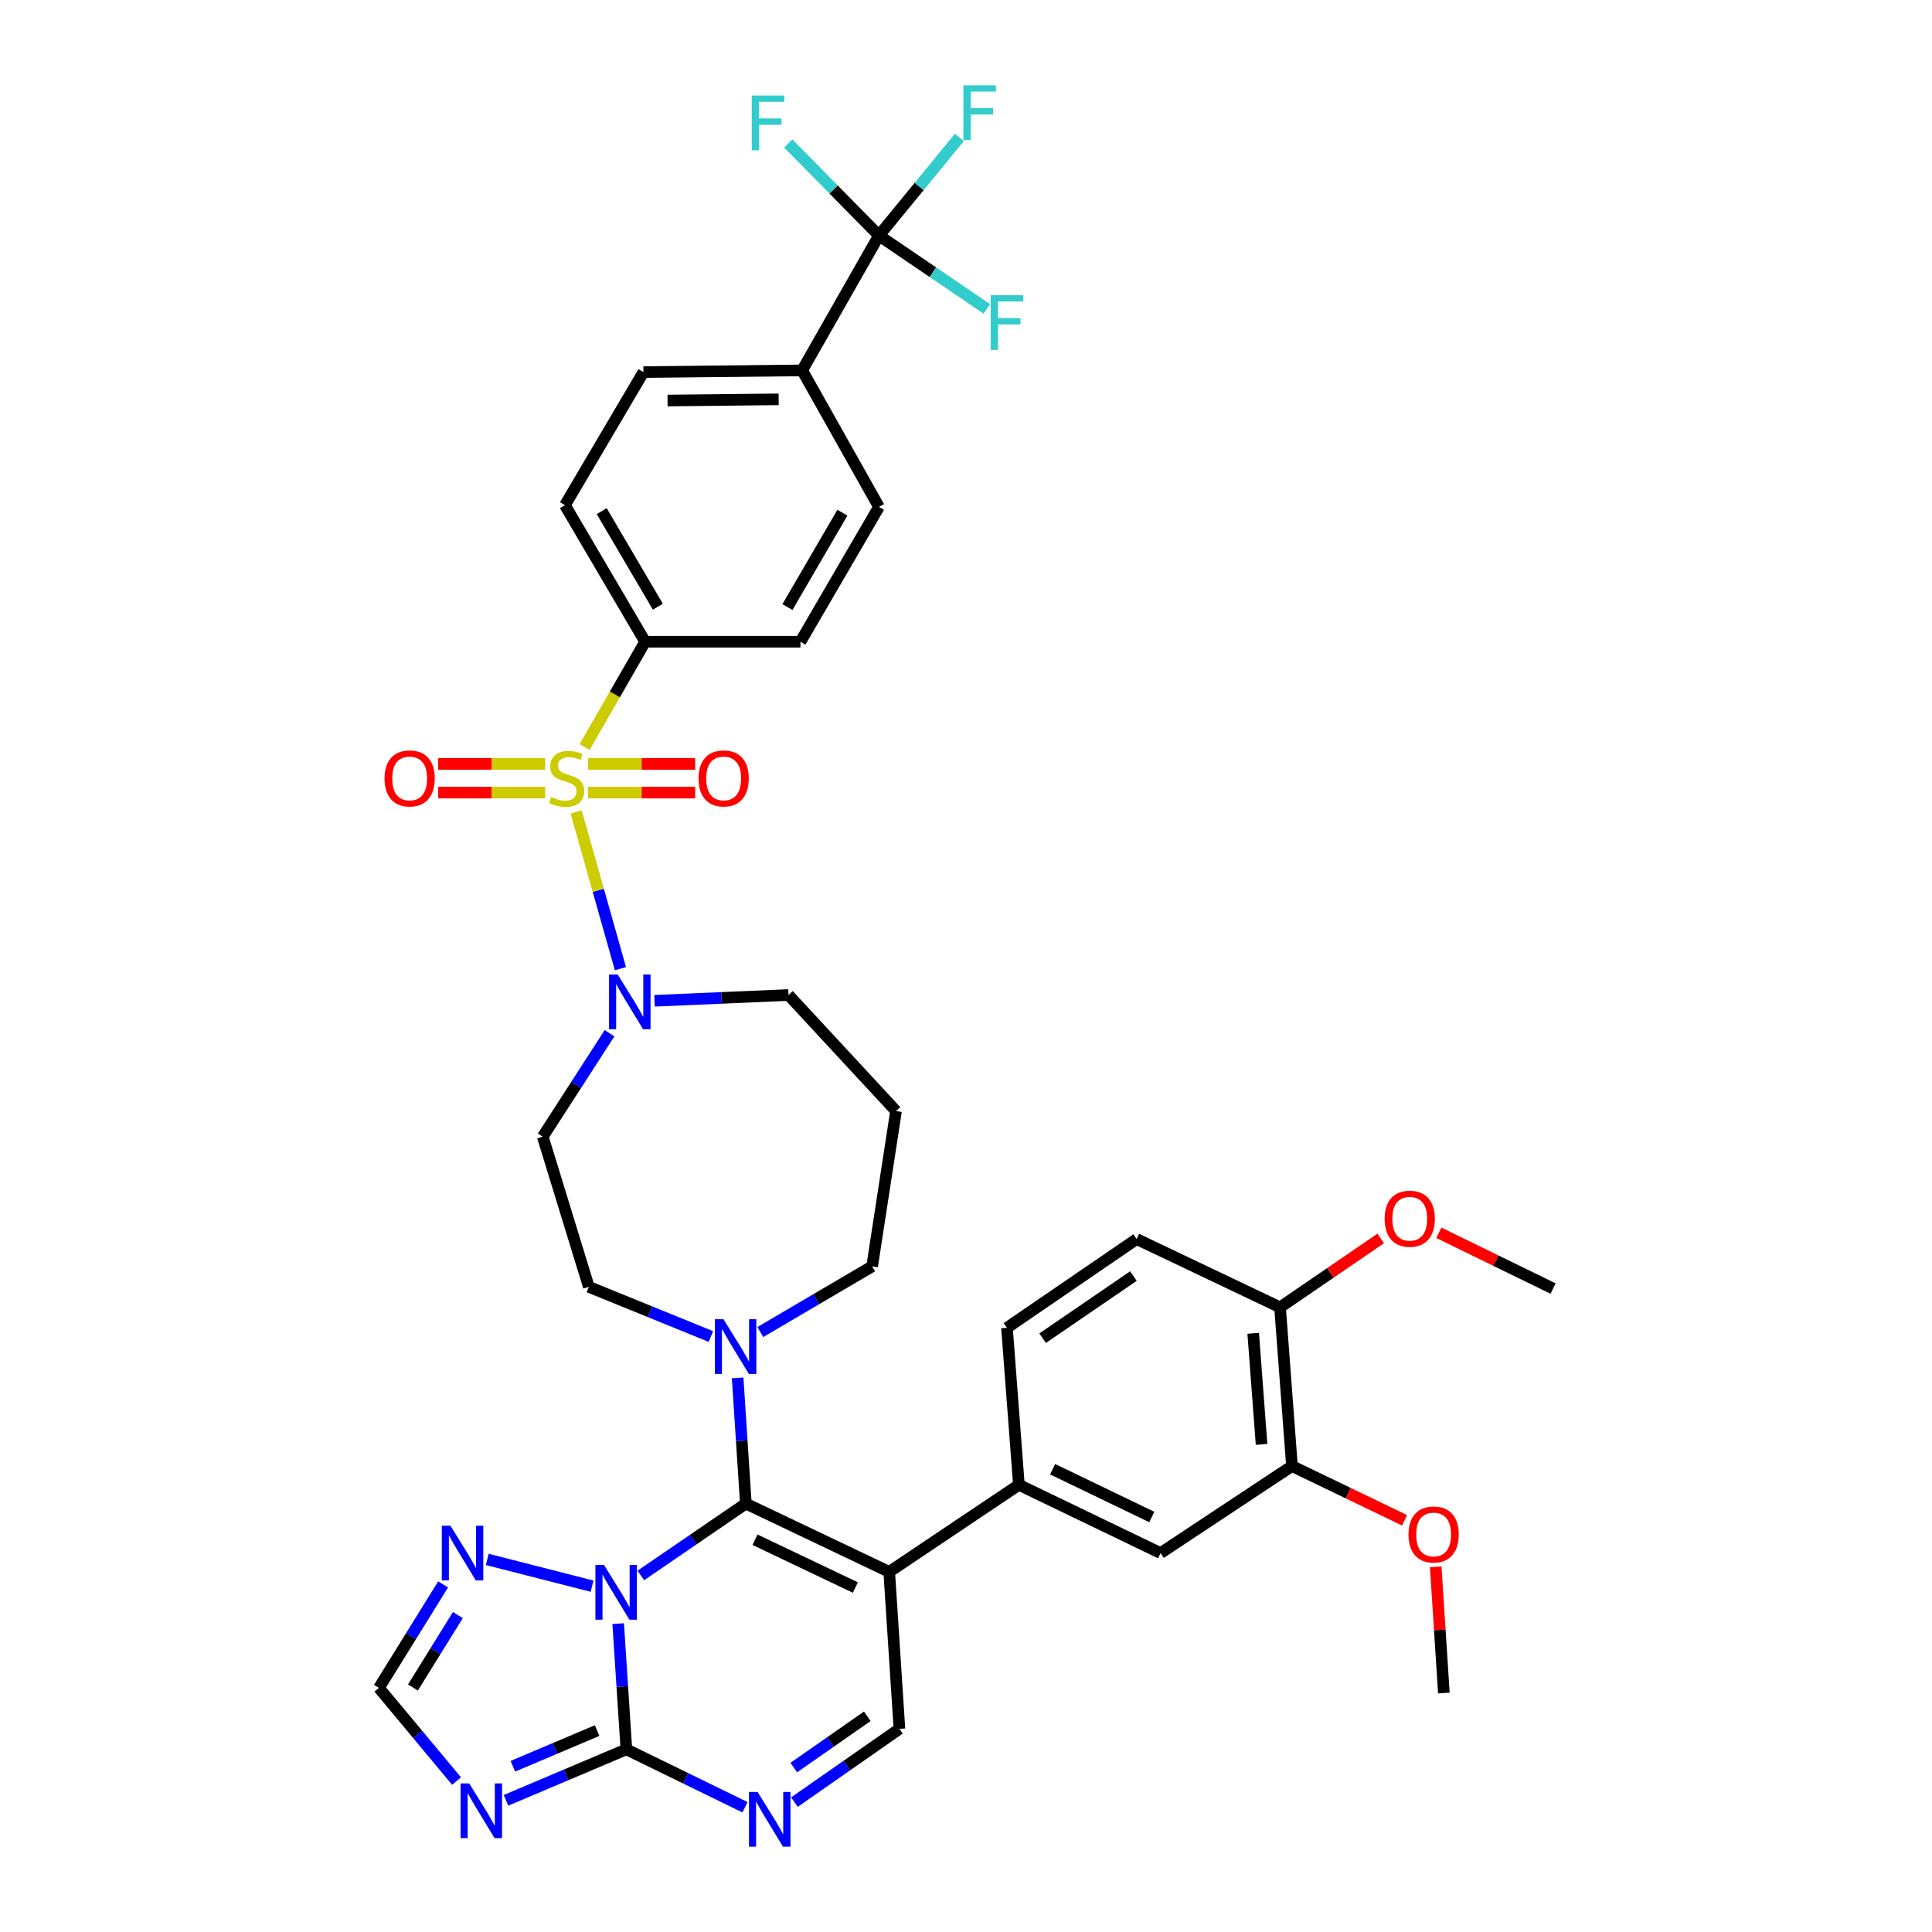 <?xml version='1.0' encoding='iso-8859-1'?>
<svg version='1.1' baseProfile='full'
              xmlns='http://www.w3.org/2000/svg'
                      xmlns:rdkit='http://www.rdkit.org/xml'
                      xmlns:xlink='http://www.w3.org/1999/xlink'
                  xml:space='preserve'
width='1000px' height='1000px' viewBox='0 0 1000 1000'>
<!-- END OF HEADER -->
<rect style='opacity:1.0;fill:#FFFFFF;stroke:none' width='1000' height='1000' x='0' y='0'> </rect>
<path class='bond-0' d='M 338.775,518.002 L 373.454,516.511' style='fill:none;fill-rule:evenodd;stroke:#0000FF;stroke-width:6px;stroke-linecap:butt;stroke-linejoin:miter;stroke-opacity:1' />
<path class='bond-0' d='M 373.454,516.511 L 408.133,515.02' style='fill:none;fill-rule:evenodd;stroke:#000000;stroke-width:6px;stroke-linecap:butt;stroke-linejoin:miter;stroke-opacity:1' />
<path class='bond-1' d='M 321.13,501.385 L 309.674,460.826' style='fill:none;fill-rule:evenodd;stroke:#0000FF;stroke-width:6px;stroke-linecap:butt;stroke-linejoin:miter;stroke-opacity:1' />
<path class='bond-1' d='M 309.674,460.826 L 298.217,420.267' style='fill:none;fill-rule:evenodd;stroke:#CCCC00;stroke-width:6px;stroke-linecap:butt;stroke-linejoin:miter;stroke-opacity:1' />
<path class='bond-2' d='M 315.497,534.788 L 298.213,561.562' style='fill:none;fill-rule:evenodd;stroke:#0000FF;stroke-width:6px;stroke-linecap:butt;stroke-linejoin:miter;stroke-opacity:1' />
<path class='bond-2' d='M 298.213,561.562 L 280.929,588.335' style='fill:none;fill-rule:evenodd;stroke:#000000;stroke-width:6px;stroke-linecap:butt;stroke-linejoin:miter;stroke-opacity:1' />
<path class='bond-3' d='M 282.179,395.399 L 254.481,395.399' style='fill:none;fill-rule:evenodd;stroke:#CCCC00;stroke-width:6px;stroke-linecap:butt;stroke-linejoin:miter;stroke-opacity:1' />
<path class='bond-3' d='M 254.481,395.399 L 226.782,395.399' style='fill:none;fill-rule:evenodd;stroke:#FF0000;stroke-width:6px;stroke-linecap:butt;stroke-linejoin:miter;stroke-opacity:1' />
<path class='bond-3' d='M 282.179,410.254 L 254.481,410.254' style='fill:none;fill-rule:evenodd;stroke:#CCCC00;stroke-width:6px;stroke-linecap:butt;stroke-linejoin:miter;stroke-opacity:1' />
<path class='bond-3' d='M 254.481,410.254 L 226.782,410.254' style='fill:none;fill-rule:evenodd;stroke:#FF0000;stroke-width:6px;stroke-linecap:butt;stroke-linejoin:miter;stroke-opacity:1' />
<path class='bond-4' d='M 304.403,410.254 L 332.105,410.254' style='fill:none;fill-rule:evenodd;stroke:#CCCC00;stroke-width:6px;stroke-linecap:butt;stroke-linejoin:miter;stroke-opacity:1' />
<path class='bond-4' d='M 332.105,410.254 L 359.808,410.254' style='fill:none;fill-rule:evenodd;stroke:#FF0000;stroke-width:6px;stroke-linecap:butt;stroke-linejoin:miter;stroke-opacity:1' />
<path class='bond-4' d='M 304.403,395.399 L 332.105,395.399' style='fill:none;fill-rule:evenodd;stroke:#CCCC00;stroke-width:6px;stroke-linecap:butt;stroke-linejoin:miter;stroke-opacity:1' />
<path class='bond-4' d='M 332.105,395.399 L 359.808,395.399' style='fill:none;fill-rule:evenodd;stroke:#FF0000;stroke-width:6px;stroke-linecap:butt;stroke-linejoin:miter;stroke-opacity:1' />
<path class='bond-5' d='M 302.582,386.669 L 318.254,359.415' style='fill:none;fill-rule:evenodd;stroke:#CCCC00;stroke-width:6px;stroke-linecap:butt;stroke-linejoin:miter;stroke-opacity:1' />
<path class='bond-5' d='M 318.254,359.415 L 333.926,332.16' style='fill:none;fill-rule:evenodd;stroke:#000000;stroke-width:6px;stroke-linecap:butt;stroke-linejoin:miter;stroke-opacity:1' />
<path class='bond-6' d='M 229.354,820.087 L 212.74,846.872' style='fill:none;fill-rule:evenodd;stroke:#0000FF;stroke-width:6px;stroke-linecap:butt;stroke-linejoin:miter;stroke-opacity:1' />
<path class='bond-6' d='M 212.74,846.872 L 196.126,873.657' style='fill:none;fill-rule:evenodd;stroke:#000000;stroke-width:6px;stroke-linecap:butt;stroke-linejoin:miter;stroke-opacity:1' />
<path class='bond-6' d='M 236.993,835.952 L 225.363,854.702' style='fill:none;fill-rule:evenodd;stroke:#0000FF;stroke-width:6px;stroke-linecap:butt;stroke-linejoin:miter;stroke-opacity:1' />
<path class='bond-6' d='M 225.363,854.702 L 213.734,873.452' style='fill:none;fill-rule:evenodd;stroke:#000000;stroke-width:6px;stroke-linecap:butt;stroke-linejoin:miter;stroke-opacity:1' />
<path class='bond-7' d='M 252.202,807.143 L 306.454,821.007' style='fill:none;fill-rule:evenodd;stroke:#0000FF;stroke-width:6px;stroke-linecap:butt;stroke-linejoin:miter;stroke-opacity:1' />
<path class='bond-8' d='M 196.126,873.657 L 216.22,897.772' style='fill:none;fill-rule:evenodd;stroke:#000000;stroke-width:6px;stroke-linecap:butt;stroke-linejoin:miter;stroke-opacity:1' />
<path class='bond-8' d='M 216.22,897.772 L 236.314,921.887' style='fill:none;fill-rule:evenodd;stroke:#0000FF;stroke-width:6px;stroke-linecap:butt;stroke-linejoin:miter;stroke-opacity:1' />
<path class='bond-9' d='M 261.902,931.848 L 293.058,918.655' style='fill:none;fill-rule:evenodd;stroke:#0000FF;stroke-width:6px;stroke-linecap:butt;stroke-linejoin:miter;stroke-opacity:1' />
<path class='bond-9' d='M 293.058,918.655 L 324.213,905.462' style='fill:none;fill-rule:evenodd;stroke:#000000;stroke-width:6px;stroke-linecap:butt;stroke-linejoin:miter;stroke-opacity:1' />
<path class='bond-9' d='M 265.457,914.212 L 287.265,904.977' style='fill:none;fill-rule:evenodd;stroke:#0000FF;stroke-width:6px;stroke-linecap:butt;stroke-linejoin:miter;stroke-opacity:1' />
<path class='bond-9' d='M 287.265,904.977 L 309.074,895.742' style='fill:none;fill-rule:evenodd;stroke:#000000;stroke-width:6px;stroke-linecap:butt;stroke-linejoin:miter;stroke-opacity:1' />
<path class='bond-10' d='M 324.213,905.462 L 322.092,872.925' style='fill:none;fill-rule:evenodd;stroke:#000000;stroke-width:6px;stroke-linecap:butt;stroke-linejoin:miter;stroke-opacity:1' />
<path class='bond-10' d='M 322.092,872.925 L 319.971,840.388' style='fill:none;fill-rule:evenodd;stroke:#0000FF;stroke-width:6px;stroke-linecap:butt;stroke-linejoin:miter;stroke-opacity:1' />
<path class='bond-11' d='M 324.213,905.462 L 354.91,920.447' style='fill:none;fill-rule:evenodd;stroke:#000000;stroke-width:6px;stroke-linecap:butt;stroke-linejoin:miter;stroke-opacity:1' />
<path class='bond-11' d='M 354.91,920.447 L 385.607,935.432' style='fill:none;fill-rule:evenodd;stroke:#0000FF;stroke-width:6px;stroke-linecap:butt;stroke-linejoin:miter;stroke-opacity:1' />
<path class='bond-12' d='M 331.689,815.452 L 358.869,796.855' style='fill:none;fill-rule:evenodd;stroke:#0000FF;stroke-width:6px;stroke-linecap:butt;stroke-linejoin:miter;stroke-opacity:1' />
<path class='bond-12' d='M 358.869,796.855 L 386.049,778.258' style='fill:none;fill-rule:evenodd;stroke:#000000;stroke-width:6px;stroke-linecap:butt;stroke-linejoin:miter;stroke-opacity:1' />
<path class='bond-13' d='M 411.198,932.765 L 438.372,913.811' style='fill:none;fill-rule:evenodd;stroke:#0000FF;stroke-width:6px;stroke-linecap:butt;stroke-linejoin:miter;stroke-opacity:1' />
<path class='bond-13' d='M 438.372,913.811 L 465.546,894.858' style='fill:none;fill-rule:evenodd;stroke:#000000;stroke-width:6px;stroke-linecap:butt;stroke-linejoin:miter;stroke-opacity:1' />
<path class='bond-13' d='M 410.852,914.895 L 429.874,901.628' style='fill:none;fill-rule:evenodd;stroke:#0000FF;stroke-width:6px;stroke-linecap:butt;stroke-linejoin:miter;stroke-opacity:1' />
<path class='bond-13' d='M 429.874,901.628 L 448.896,888.36' style='fill:none;fill-rule:evenodd;stroke:#000000;stroke-width:6px;stroke-linecap:butt;stroke-linejoin:miter;stroke-opacity:1' />
<path class='bond-14' d='M 465.546,894.858 L 460.248,813.596' style='fill:none;fill-rule:evenodd;stroke:#000000;stroke-width:6px;stroke-linecap:butt;stroke-linejoin:miter;stroke-opacity:1' />
<path class='bond-15' d='M 460.248,813.596 L 386.049,778.258' style='fill:none;fill-rule:evenodd;stroke:#000000;stroke-width:6px;stroke-linecap:butt;stroke-linejoin:miter;stroke-opacity:1' />
<path class='bond-15' d='M 442.731,821.706 L 390.792,796.97' style='fill:none;fill-rule:evenodd;stroke:#000000;stroke-width:6px;stroke-linecap:butt;stroke-linejoin:miter;stroke-opacity:1' />
<path class='bond-16' d='M 460.248,813.596 L 527.382,768.545' style='fill:none;fill-rule:evenodd;stroke:#000000;stroke-width:6px;stroke-linecap:butt;stroke-linejoin:miter;stroke-opacity:1' />
<path class='bond-17' d='M 386.049,778.258 L 383.925,745.721' style='fill:none;fill-rule:evenodd;stroke:#000000;stroke-width:6px;stroke-linecap:butt;stroke-linejoin:miter;stroke-opacity:1' />
<path class='bond-17' d='M 383.925,745.721 L 381.8,713.184' style='fill:none;fill-rule:evenodd;stroke:#0000FF;stroke-width:6px;stroke-linecap:butt;stroke-linejoin:miter;stroke-opacity:1' />
<path class='bond-18' d='M 367.953,691.782 L 336.366,678.928' style='fill:none;fill-rule:evenodd;stroke:#0000FF;stroke-width:6px;stroke-linecap:butt;stroke-linejoin:miter;stroke-opacity:1' />
<path class='bond-18' d='M 336.366,678.928 L 304.779,666.074' style='fill:none;fill-rule:evenodd;stroke:#000000;stroke-width:6px;stroke-linecap:butt;stroke-linejoin:miter;stroke-opacity:1' />
<path class='bond-19' d='M 393.532,689.474 L 422.475,672.472' style='fill:none;fill-rule:evenodd;stroke:#0000FF;stroke-width:6px;stroke-linecap:butt;stroke-linejoin:miter;stroke-opacity:1' />
<path class='bond-19' d='M 422.475,672.472 L 451.417,655.469' style='fill:none;fill-rule:evenodd;stroke:#000000;stroke-width:6px;stroke-linecap:butt;stroke-linejoin:miter;stroke-opacity:1' />
<path class='bond-20' d='M 527.382,768.545 L 600.705,803.874' style='fill:none;fill-rule:evenodd;stroke:#000000;stroke-width:6px;stroke-linecap:butt;stroke-linejoin:miter;stroke-opacity:1' />
<path class='bond-20' d='M 544.828,760.462 L 596.155,785.193' style='fill:none;fill-rule:evenodd;stroke:#000000;stroke-width:6px;stroke-linecap:butt;stroke-linejoin:miter;stroke-opacity:1' />
<path class='bond-21' d='M 527.382,768.545 L 521.201,687.274' style='fill:none;fill-rule:evenodd;stroke:#000000;stroke-width:6px;stroke-linecap:butt;stroke-linejoin:miter;stroke-opacity:1' />
<path class='bond-22' d='M 600.705,803.874 L 668.723,758.824' style='fill:none;fill-rule:evenodd;stroke:#000000;stroke-width:6px;stroke-linecap:butt;stroke-linejoin:miter;stroke-opacity:1' />
<path class='bond-23' d='M 668.723,758.824 L 662.542,676.67' style='fill:none;fill-rule:evenodd;stroke:#000000;stroke-width:6px;stroke-linecap:butt;stroke-linejoin:miter;stroke-opacity:1' />
<path class='bond-23' d='M 652.983,747.615 L 648.656,690.107' style='fill:none;fill-rule:evenodd;stroke:#000000;stroke-width:6px;stroke-linecap:butt;stroke-linejoin:miter;stroke-opacity:1' />
<path class='bond-24' d='M 668.723,758.824 L 697.863,772.869' style='fill:none;fill-rule:evenodd;stroke:#000000;stroke-width:6px;stroke-linecap:butt;stroke-linejoin:miter;stroke-opacity:1' />
<path class='bond-24' d='M 697.863,772.869 L 727.003,786.914' style='fill:none;fill-rule:evenodd;stroke:#FF0000;stroke-width:6px;stroke-linecap:butt;stroke-linejoin:miter;stroke-opacity:1' />
<path class='bond-25' d='M 662.542,676.67 L 588.335,641.341' style='fill:none;fill-rule:evenodd;stroke:#000000;stroke-width:6px;stroke-linecap:butt;stroke-linejoin:miter;stroke-opacity:1' />
<path class='bond-26' d='M 662.542,676.67 L 688.592,658.846' style='fill:none;fill-rule:evenodd;stroke:#000000;stroke-width:6px;stroke-linecap:butt;stroke-linejoin:miter;stroke-opacity:1' />
<path class='bond-26' d='M 688.592,658.846 L 714.642,641.022' style='fill:none;fill-rule:evenodd;stroke:#FF0000;stroke-width:6px;stroke-linecap:butt;stroke-linejoin:miter;stroke-opacity:1' />
<path class='bond-27' d='M 588.335,641.341 L 521.201,687.274' style='fill:none;fill-rule:evenodd;stroke:#000000;stroke-width:6px;stroke-linecap:butt;stroke-linejoin:miter;stroke-opacity:1' />
<path class='bond-27' d='M 586.653,660.49 L 539.659,692.644' style='fill:none;fill-rule:evenodd;stroke:#000000;stroke-width:6px;stroke-linecap:butt;stroke-linejoin:miter;stroke-opacity:1' />
<path class='bond-28' d='M 743.124,810.979 L 745.234,843.647' style='fill:none;fill-rule:evenodd;stroke:#FF0000;stroke-width:6px;stroke-linecap:butt;stroke-linejoin:miter;stroke-opacity:1' />
<path class='bond-28' d='M 745.234,843.647 L 747.344,876.315' style='fill:none;fill-rule:evenodd;stroke:#000000;stroke-width:6px;stroke-linecap:butt;stroke-linejoin:miter;stroke-opacity:1' />
<path class='bond-29' d='M 744.74,638.09 L 774.307,652.523' style='fill:none;fill-rule:evenodd;stroke:#FF0000;stroke-width:6px;stroke-linecap:butt;stroke-linejoin:miter;stroke-opacity:1' />
<path class='bond-29' d='M 774.307,652.523 L 803.874,666.957' style='fill:none;fill-rule:evenodd;stroke:#000000;stroke-width:6px;stroke-linecap:butt;stroke-linejoin:miter;stroke-opacity:1' />
<path class='bond-30' d='M 304.779,666.074 L 280.929,588.335' style='fill:none;fill-rule:evenodd;stroke:#000000;stroke-width:6px;stroke-linecap:butt;stroke-linejoin:miter;stroke-opacity:1' />
<path class='bond-31' d='M 451.417,655.469 L 463.78,575.081' style='fill:none;fill-rule:evenodd;stroke:#000000;stroke-width:6px;stroke-linecap:butt;stroke-linejoin:miter;stroke-opacity:1' />
<path class='bond-32' d='M 463.78,575.081 L 408.133,515.02' style='fill:none;fill-rule:evenodd;stroke:#000000;stroke-width:6px;stroke-linecap:butt;stroke-linejoin:miter;stroke-opacity:1' />
<path class='bond-33' d='M 454.95,121.919 L 415.197,191.711' style='fill:none;fill-rule:evenodd;stroke:#000000;stroke-width:6px;stroke-linecap:butt;stroke-linejoin:miter;stroke-opacity:1' />
<path class='bond-34' d='M 454.95,121.919 L 431.472,98.084' style='fill:none;fill-rule:evenodd;stroke:#000000;stroke-width:6px;stroke-linecap:butt;stroke-linejoin:miter;stroke-opacity:1' />
<path class='bond-34' d='M 431.472,98.084 L 407.994,74.249' style='fill:none;fill-rule:evenodd;stroke:#33CCCC;stroke-width:6px;stroke-linecap:butt;stroke-linejoin:miter;stroke-opacity:1' />
<path class='bond-35' d='M 454.95,121.919 L 482.864,140.901' style='fill:none;fill-rule:evenodd;stroke:#000000;stroke-width:6px;stroke-linecap:butt;stroke-linejoin:miter;stroke-opacity:1' />
<path class='bond-35' d='M 482.864,140.901 L 510.778,159.882' style='fill:none;fill-rule:evenodd;stroke:#33CCCC;stroke-width:6px;stroke-linecap:butt;stroke-linejoin:miter;stroke-opacity:1' />
<path class='bond-36' d='M 454.95,121.919 L 475.769,96.511' style='fill:none;fill-rule:evenodd;stroke:#000000;stroke-width:6px;stroke-linecap:butt;stroke-linejoin:miter;stroke-opacity:1' />
<path class='bond-36' d='M 475.769,96.511 L 496.588,71.102' style='fill:none;fill-rule:evenodd;stroke:#33CCCC;stroke-width:6px;stroke-linecap:butt;stroke-linejoin:miter;stroke-opacity:1' />
<path class='bond-37' d='M 415.197,191.711 L 333.043,192.594' style='fill:none;fill-rule:evenodd;stroke:#000000;stroke-width:6px;stroke-linecap:butt;stroke-linejoin:miter;stroke-opacity:1' />
<path class='bond-37' d='M 403.034,206.697 L 345.526,207.315' style='fill:none;fill-rule:evenodd;stroke:#000000;stroke-width:6px;stroke-linecap:butt;stroke-linejoin:miter;stroke-opacity:1' />
<path class='bond-38' d='M 415.197,191.711 L 454.95,262.377' style='fill:none;fill-rule:evenodd;stroke:#000000;stroke-width:6px;stroke-linecap:butt;stroke-linejoin:miter;stroke-opacity:1' />
<path class='bond-39' d='M 333.043,192.594 L 292.408,261.494' style='fill:none;fill-rule:evenodd;stroke:#000000;stroke-width:6px;stroke-linecap:butt;stroke-linejoin:miter;stroke-opacity:1' />
<path class='bond-40' d='M 454.95,262.377 L 414.314,332.16' style='fill:none;fill-rule:evenodd;stroke:#000000;stroke-width:6px;stroke-linecap:butt;stroke-linejoin:miter;stroke-opacity:1' />
<path class='bond-40' d='M 436.017,265.37 L 407.573,314.218' style='fill:none;fill-rule:evenodd;stroke:#000000;stroke-width:6px;stroke-linecap:butt;stroke-linejoin:miter;stroke-opacity:1' />
<path class='bond-41' d='M 292.408,261.494 L 333.926,332.16' style='fill:none;fill-rule:evenodd;stroke:#000000;stroke-width:6px;stroke-linecap:butt;stroke-linejoin:miter;stroke-opacity:1' />
<path class='bond-41' d='M 311.443,264.569 L 340.506,314.036' style='fill:none;fill-rule:evenodd;stroke:#000000;stroke-width:6px;stroke-linecap:butt;stroke-linejoin:miter;stroke-opacity:1' />
<path class='bond-42' d='M 414.314,332.16 L 333.926,332.16' style='fill:none;fill-rule:evenodd;stroke:#000000;stroke-width:6px;stroke-linecap:butt;stroke-linejoin:miter;stroke-opacity:1' />
<path  class='atom-0' d='M 319.719 504.392
L 328.999 519.392
Q 329.919 520.872, 331.399 523.552
Q 332.879 526.232, 332.959 526.392
L 332.959 504.392
L 336.719 504.392
L 336.719 532.712
L 332.839 532.712
L 322.879 516.312
Q 321.719 514.392, 320.479 512.192
Q 319.279 509.992, 318.919 509.312
L 318.919 532.712
L 315.239 532.712
L 315.239 504.392
L 319.719 504.392
' fill='#0000FF'/>
<path  class='atom-1' d='M 285.291 412.547
Q 285.611 412.667, 286.931 413.227
Q 288.251 413.787, 289.691 414.147
Q 291.171 414.467, 292.611 414.467
Q 295.291 414.467, 296.851 413.187
Q 298.411 411.867, 298.411 409.587
Q 298.411 408.027, 297.611 407.067
Q 296.851 406.107, 295.651 405.587
Q 294.451 405.067, 292.451 404.467
Q 289.931 403.707, 288.411 402.987
Q 286.931 402.267, 285.851 400.747
Q 284.811 399.227, 284.811 396.667
Q 284.811 393.107, 287.211 390.907
Q 289.651 388.707, 294.451 388.707
Q 297.731 388.707, 301.451 390.267
L 300.531 393.347
Q 297.131 391.947, 294.571 391.947
Q 291.811 391.947, 290.291 393.107
Q 288.771 394.227, 288.811 396.187
Q 288.811 397.707, 289.571 398.627
Q 290.371 399.547, 291.491 400.067
Q 292.651 400.587, 294.571 401.187
Q 297.131 401.987, 298.651 402.787
Q 300.171 403.587, 301.251 405.227
Q 302.371 406.827, 302.371 409.587
Q 302.371 413.507, 299.731 415.627
Q 297.131 417.707, 292.771 417.707
Q 290.251 417.707, 288.331 417.147
Q 286.451 416.627, 284.211 415.707
L 285.291 412.547
' fill='#CCCC00'/>
<path  class='atom-2' d='M 199.029 402.907
Q 199.029 396.107, 202.389 392.307
Q 205.749 388.507, 212.029 388.507
Q 218.309 388.507, 221.669 392.307
Q 225.029 396.107, 225.029 402.907
Q 225.029 409.787, 221.629 413.707
Q 218.229 417.587, 212.029 417.587
Q 205.789 417.587, 202.389 413.707
Q 199.029 409.827, 199.029 402.907
M 212.029 414.387
Q 216.349 414.387, 218.669 411.507
Q 221.029 408.587, 221.029 402.907
Q 221.029 397.347, 218.669 394.547
Q 216.349 391.707, 212.029 391.707
Q 207.709 391.707, 205.349 394.507
Q 203.029 397.307, 203.029 402.907
Q 203.029 408.627, 205.349 411.507
Q 207.709 414.387, 212.029 414.387
' fill='#FF0000'/>
<path  class='atom-3' d='M 361.562 402.907
Q 361.562 396.107, 364.922 392.307
Q 368.282 388.507, 374.562 388.507
Q 380.842 388.507, 384.202 392.307
Q 387.562 396.107, 387.562 402.907
Q 387.562 409.787, 384.162 413.707
Q 380.762 417.587, 374.562 417.587
Q 368.322 417.587, 364.922 413.707
Q 361.562 409.827, 361.562 402.907
M 374.562 414.387
Q 378.882 414.387, 381.202 411.507
Q 383.562 408.587, 383.562 402.907
Q 383.562 397.347, 381.202 394.547
Q 378.882 391.707, 374.562 391.707
Q 370.242 391.707, 367.882 394.507
Q 365.562 397.307, 365.562 402.907
Q 365.562 408.627, 367.882 411.507
Q 370.242 414.387, 374.562 414.387
' fill='#FF0000'/>
<path  class='atom-4' d='M 233.15 789.714
L 242.43 804.714
Q 243.35 806.194, 244.83 808.874
Q 246.31 811.554, 246.39 811.714
L 246.39 789.714
L 250.15 789.714
L 250.15 818.034
L 246.27 818.034
L 236.31 801.634
Q 235.15 799.714, 233.91 797.514
Q 232.71 795.314, 232.35 794.634
L 232.35 818.034
L 228.67 818.034
L 228.67 789.714
L 233.15 789.714
' fill='#0000FF'/>
<path  class='atom-6' d='M 242.864 923.099
L 252.144 938.099
Q 253.064 939.579, 254.544 942.259
Q 256.024 944.939, 256.104 945.099
L 256.104 923.099
L 259.864 923.099
L 259.864 951.419
L 255.984 951.419
L 246.024 935.019
Q 244.864 933.099, 243.624 930.899
Q 242.424 928.699, 242.064 928.019
L 242.064 951.419
L 238.384 951.419
L 238.384 923.099
L 242.864 923.099
' fill='#0000FF'/>
<path  class='atom-8' d='M 312.655 810.032
L 321.935 825.032
Q 322.855 826.512, 324.335 829.192
Q 325.815 831.872, 325.895 832.032
L 325.895 810.032
L 329.655 810.032
L 329.655 838.352
L 325.775 838.352
L 315.815 821.952
Q 314.655 820.032, 313.415 817.832
Q 312.215 815.632, 311.855 814.952
L 311.855 838.352
L 308.175 838.352
L 308.175 810.032
L 312.655 810.032
' fill='#0000FF'/>
<path  class='atom-9' d='M 392.152 927.523
L 401.432 942.523
Q 402.352 944.003, 403.832 946.683
Q 405.312 949.363, 405.392 949.523
L 405.392 927.523
L 409.152 927.523
L 409.152 955.843
L 405.272 955.843
L 395.312 939.443
Q 394.152 937.523, 392.912 935.323
Q 391.712 933.123, 391.352 932.443
L 391.352 955.843
L 387.672 955.843
L 387.672 927.523
L 392.152 927.523
' fill='#0000FF'/>
<path  class='atom-13' d='M 374.483 682.827
L 383.763 697.827
Q 384.683 699.307, 386.163 701.987
Q 387.643 704.667, 387.723 704.827
L 387.723 682.827
L 391.483 682.827
L 391.483 711.147
L 387.603 711.147
L 377.643 694.747
Q 376.483 692.827, 375.243 690.627
Q 374.043 688.427, 373.683 687.747
L 373.683 711.147
L 370.003 711.147
L 370.003 682.827
L 374.483 682.827
' fill='#0000FF'/>
<path  class='atom-20' d='M 729.038 794.241
Q 729.038 787.441, 732.398 783.641
Q 735.758 779.841, 742.038 779.841
Q 748.318 779.841, 751.678 783.641
Q 755.038 787.441, 755.038 794.241
Q 755.038 801.121, 751.638 805.041
Q 748.238 808.921, 742.038 808.921
Q 735.798 808.921, 732.398 805.041
Q 729.038 801.161, 729.038 794.241
M 742.038 805.721
Q 746.358 805.721, 748.678 802.841
Q 751.038 799.921, 751.038 794.241
Q 751.038 788.681, 748.678 785.881
Q 746.358 783.041, 742.038 783.041
Q 737.718 783.041, 735.358 785.841
Q 733.038 788.641, 733.038 794.241
Q 733.038 799.961, 735.358 802.841
Q 737.718 805.721, 742.038 805.721
' fill='#FF0000'/>
<path  class='atom-21' d='M 716.676 630.816
Q 716.676 624.016, 720.036 620.216
Q 723.396 616.416, 729.676 616.416
Q 735.956 616.416, 739.316 620.216
Q 742.676 624.016, 742.676 630.816
Q 742.676 637.696, 739.276 641.616
Q 735.876 645.496, 729.676 645.496
Q 723.436 645.496, 720.036 641.616
Q 716.676 637.736, 716.676 630.816
M 729.676 642.296
Q 733.996 642.296, 736.316 639.416
Q 738.676 636.496, 738.676 630.816
Q 738.676 625.256, 736.316 622.456
Q 733.996 619.616, 729.676 619.616
Q 725.356 619.616, 722.996 622.416
Q 720.676 625.216, 720.676 630.816
Q 720.676 636.536, 722.996 639.416
Q 725.356 642.296, 729.676 642.296
' fill='#FF0000'/>
<path  class='atom-31' d='M 389.109 49.464
L 405.949 49.464
L 405.949 52.704
L 392.909 52.704
L 392.909 61.304
L 404.509 61.304
L 404.509 64.584
L 392.909 64.584
L 392.909 77.784
L 389.109 77.784
L 389.109 49.464
' fill='#33CCCC'/>
<path  class='atom-32' d='M 512.781 152.81
L 529.621 152.81
L 529.621 156.05
L 516.581 156.05
L 516.581 164.65
L 528.181 164.65
L 528.181 167.93
L 516.581 167.93
L 516.581 181.13
L 512.781 181.13
L 512.781 152.81
' fill='#33CCCC'/>
<path  class='atom-33' d='M 498.644 44.157
L 515.484 44.157
L 515.484 47.397
L 502.444 47.397
L 502.444 55.997
L 514.044 55.997
L 514.044 59.277
L 502.444 59.277
L 502.444 72.477
L 498.644 72.477
L 498.644 44.157
' fill='#33CCCC'/>
</svg>
